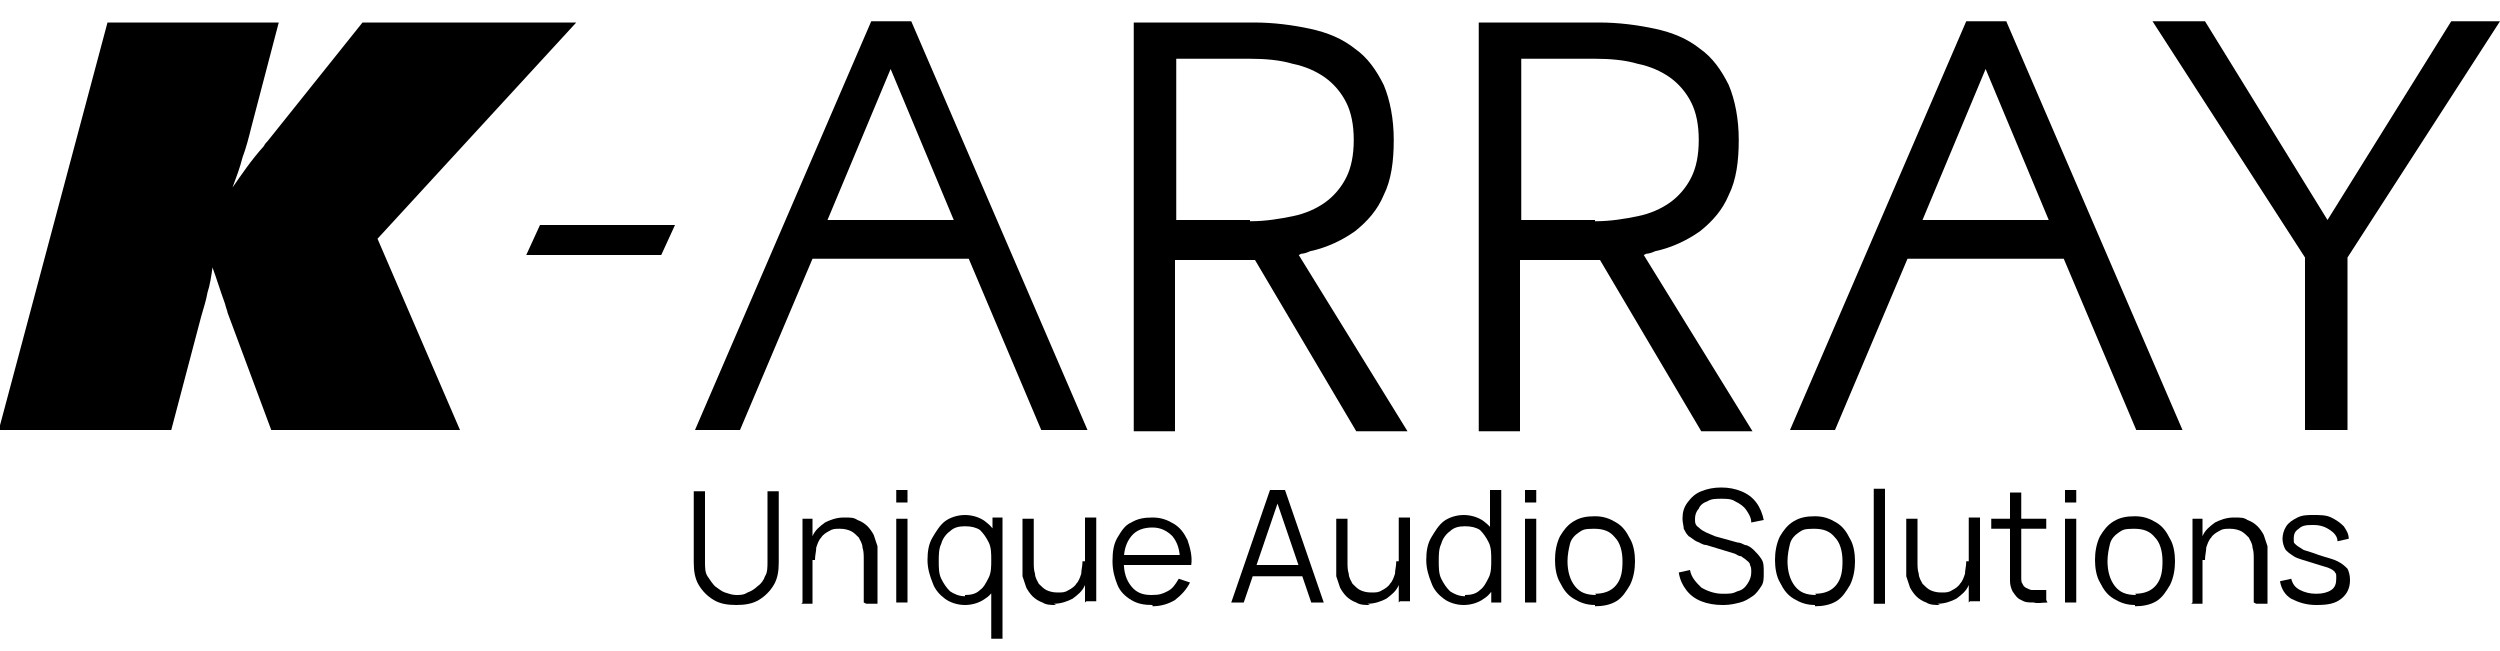 <?xml version="1.0" encoding="UTF-8"?> <svg xmlns="http://www.w3.org/2000/svg" id="Layer_1" data-name="Layer 1" width="200" height="52.1" version="1.1" viewBox="0 0 200 52.1"><defs><style> .cls-1 { fill: #000; stroke-width: 0px; } </style></defs><g id="Logo_Group_" data-name="Logo &amp;lt;Group&amp;gt;"><g><path class="cls-1" d="M-.1,34.4L8.6,1.8h13.7l-2.2,8.4c-.2.8-.4,1.6-.7,2.4-.2.8-.5,1.6-.8,2.4.7-1,1.5-2.2,2.5-3.3.1-.2.2-.3.3-.4L29,1.8h17.1l-15.9,17.3,6.6,15.3h-15.1l-3.5-9.4c0-.1-.1-.3-.2-.7-.4-1.1-.7-2.1-1-2.9-.1.7-.2,1.4-.4,2-.1.6-.3,1.2-.5,1.9l-2.4,9.1H-.1Z"></path><path class="cls-1" d="M127.6,17.6h-5.9V4.7h5.9c1.2,0,2.4.1,3.4.4,1,.2,1.9.6,2.6,1.1.7.5,1.3,1.2,1.7,2,.4.8.6,1.8.6,3h0c0,1.2-.2,2.2-.6,3-.4.8-1,1.5-1.7,2-.7.5-1.6.9-2.6,1.1-1,.2-2.1.4-3.4.4M131.7,20.3c.2,0,.5-.1.7-.2,1.4-.3,2.6-.9,3.6-1.6,1-.8,1.8-1.7,2.3-2.9.6-1.2.8-2.7.8-4.4,0-1.7-.3-3.2-.8-4.4-.6-1.2-1.3-2.2-2.3-2.9-1-.8-2.2-1.3-3.6-1.6-1.4-.3-2.9-.5-4.5-.5h-9.6v32.7h3.3s0-13.7,0-13.7h6.4l8.1,13.7h4.1l-8.7-14.1Z"></path><path class="cls-1" d="M100,17.6h-5.9V4.7h5.9c1.2,0,2.4.1,3.4.4,1,.2,1.9.6,2.6,1.1.7.5,1.3,1.2,1.7,2,.4.8.6,1.8.6,3h0c0,1.2-.2,2.2-.6,3-.4.8-1,1.5-1.7,2-.7.5-1.6.9-2.6,1.1-1,.2-2.1.4-3.4.4M104.1,20.3c.2,0,.5-.1.7-.2,1.4-.3,2.6-.9,3.6-1.6,1-.8,1.8-1.7,2.3-2.9.6-1.2.8-2.7.8-4.4,0-1.7-.3-3.2-.8-4.4-.6-1.2-1.3-2.2-2.3-2.9-1-.8-2.2-1.3-3.6-1.6-1.4-.3-2.9-.5-4.5-.5h-9.6v32.7h3.3s0-13.7,0-13.7h6.4l8.1,13.7h4.1l-8.7-14.1Z"></path></g><path class="cls-1" d="M157.3,1.7l-14.1,32.7h3.6l5.8-13.7h12.5l5.8,13.7h3.7L160.5,1.7h-3.2ZM158.8,5.4l5.1,12.2h-10.1l5.1-12.2Z"></path><path class="cls-1" d="M69.7,1.7l-14.1,32.7h3.6l5.8-13.7h12.5l5.8,13.7h3.7L72.9,1.7h-3.2ZM71.2,5.4l5.1,12.2h-10.1l5.1-12.2Z"></path><polygon class="cls-1" points="196.1 1.7 186.2 17.6 176.4 1.7 172.2 1.7 184.4 20.6 184.4 34.4 187.8 34.4 187.8 20.6 200 1.7 196.1 1.7"></polygon><polygon class="cls-1" points="52.9 20.4 42.1 20.4 43.2 18 54 18 52.9 20.4"></polygon><g><path class="cls-1" d="M58.9,48.4c-.7,0-1.3-.1-1.8-.4-.5-.3-.9-.7-1.2-1.2-.3-.5-.4-1.1-.4-1.8v-5.7h.9s0,5.6,0,5.6c0,.5,0,.9.2,1.2.2.3.4.6.6.8.3.2.5.4.8.5.3.1.6.2.9.2s.6,0,.9-.2c.3-.1.6-.3.8-.5.3-.2.5-.5.6-.8.2-.3.2-.7.2-1.2v-5.6h.9v5.7c0,.7-.1,1.3-.4,1.8-.3.5-.7.9-1.2,1.2-.5.3-1.1.4-1.8.4"></path><path class="cls-1" d="M69.1,48.2v-3.4c0-.4,0-.7-.1-1,0-.3-.2-.6-.3-.8-.2-.2-.4-.4-.6-.5-.2-.1-.5-.2-.9-.2s-.6,0-.9.2c-.2.1-.5.3-.6.5-.2.2-.3.5-.4.8,0,.3-.1.6-.1,1h-.6c0-.8.1-1.4.4-1.9.2-.5.6-.8,1-1.1.4-.2.9-.4,1.5-.4s.8,0,1.1.2c.3.1.6.3.8.5.2.2.4.5.5.7.1.3.2.6.3.9,0,.3,0,.6,0,.9v3.7h-.9ZM64.2,48.2v-6.7h.8v1.7h0v5.1h-.9Z"></path></g><path class="cls-1" d="M71.7,48.2h.9v-6.7h-.9v6.7ZM71.7,40.2h.9v-1h-.9v1Z"></path><g><path class="cls-1" d="M79.3,51.2v-4.7h.1v-5.1h.8v9.7h-.9ZM77.2,47.6c.5,0,.9-.1,1.2-.4.3-.2.5-.6.7-1,.2-.4.2-.9.2-1.4s0-1-.2-1.4c-.2-.4-.4-.7-.7-1-.3-.2-.7-.3-1.2-.3s-.9.1-1.2.4c-.3.2-.6.6-.7,1-.2.4-.2.9-.2,1.4s0,1,.2,1.4c.2.4.4.7.7,1,.3.2.7.4,1.2.4M77.2,48.4c-.6,0-1.2-.2-1.6-.5-.4-.3-.8-.7-1-1.3-.2-.5-.4-1.1-.4-1.8s.1-1.3.4-1.8.6-1,1-1.3c.4-.3,1-.5,1.6-.5s1.2.2,1.6.5c.4.3.8.7,1,1.3.2.5.3,1.1.3,1.8s-.1,1.3-.3,1.8c-.2.5-.5,1-1,1.3-.4.3-1,.5-1.6.5"></path><path class="cls-1" d="M86.8,48.2v-1.7h0v-5.1h.9v6.7h-.8ZM84.5,48.4c-.4,0-.8,0-1.1-.2-.3-.1-.6-.3-.8-.5-.2-.2-.4-.5-.5-.7-.1-.3-.2-.6-.3-.9,0-.3,0-.6,0-.9v-3.7h.9v3.4c0,.4,0,.7.1,1,0,.3.2.6.3.8.2.2.4.4.6.5.2.1.5.2.9.2s.6,0,.9-.2c.2-.1.5-.3.6-.5.2-.2.3-.5.4-.8,0-.3.1-.6.1-1h.6c0,.8-.1,1.4-.4,1.9-.2.5-.6.8-1,1.1-.4.2-.9.4-1.5.4"></path><path class="cls-1" d="M89.6,44.4h5.2v.8h-5.2v-.8ZM92.2,48.4c-.7,0-1.2-.1-1.7-.4-.5-.3-.9-.7-1.1-1.2s-.4-1.1-.4-1.9.1-1.4.4-1.9c.3-.5.6-1,1.1-1.2.5-.3,1-.4,1.7-.4s1.2.2,1.7.5.8.7,1.1,1.3c.2.6.4,1.3.3,2h-.9v-.3c0-.9-.2-1.5-.6-2-.4-.4-.9-.7-1.6-.7s-1.3.2-1.7.7c-.4.5-.6,1.1-.6,2s.2,1.5.6,2c.4.5.9.7,1.6.7s.9-.1,1.3-.3c.4-.2.6-.5.9-1l.9.3c-.3.6-.7,1-1.2,1.4-.5.3-1.1.5-1.8.5"></path></g><path class="cls-1" d="M99.9,45.2h4.6v.9h-4.6v-.9ZM98.5,48.2l3.1-9h1.2l3.1,9h-1l-2.9-8.5h.4l-2.9,8.5h-1Z"></path><g><path class="cls-1" d="M111.9,48.2v-1.7h0v-5.1h.9v6.7h-.8ZM109.6,48.4c-.4,0-.8,0-1.1-.2-.3-.1-.6-.3-.8-.5-.2-.2-.4-.5-.5-.7-.1-.3-.2-.6-.3-.9,0-.3,0-.6,0-.9v-3.7h.9v3.4c0,.4,0,.7.1,1,0,.3.2.6.3.8.2.2.4.4.6.5.2.1.5.2.9.2s.6,0,.9-.2c.2-.1.5-.3.6-.5.2-.2.3-.5.4-.8,0-.3.1-.6.1-1h.6c0,.8-.1,1.4-.4,1.9-.2.5-.6.8-1,1.1-.4.2-.9.4-1.5.4"></path><path class="cls-1" d="M119.3,48.2v-5.1h-.1v-3.9h.9v9h-.8ZM117.2,47.6c.5,0,.9-.1,1.2-.4.3-.2.5-.6.7-1,.2-.4.2-.9.2-1.4s0-1-.2-1.4c-.2-.4-.4-.7-.7-1-.3-.2-.7-.3-1.2-.3s-.9.1-1.2.4c-.3.2-.6.6-.7,1-.2.4-.2.9-.2,1.4s0,1,.2,1.4c.2.4.4.7.7,1,.3.2.7.4,1.2.4M117.1,48.4c-.6,0-1.2-.2-1.6-.5-.4-.3-.8-.7-1-1.3-.2-.5-.4-1.1-.4-1.8s.1-1.3.4-1.8.6-1,1-1.3c.4-.3,1-.5,1.6-.5s1.2.2,1.6.5c.4.3.8.7,1,1.3.2.5.3,1.1.3,1.8s-.1,1.3-.3,1.8c-.2.5-.5,1-1,1.3-.4.3-1,.5-1.6.5"></path></g><path class="cls-1" d="M122,48.2h.9v-6.7h-.9v6.7ZM122,40.2h.9v-1h-.9v1Z"></path><g><path class="cls-1" d="M127.6,47.5c.7,0,1.3-.2,1.7-.7.4-.5.5-1.1.5-1.9s-.2-1.5-.6-1.9c-.4-.5-.9-.7-1.7-.7s-.9.1-1.2.3c-.3.2-.6.5-.7.9s-.2.9-.2,1.4c0,.8.2,1.5.6,2,.4.5.9.7,1.7.7M127.6,48.4c-.7,0-1.2-.2-1.7-.5s-.8-.7-1.1-1.3c-.3-.5-.4-1.2-.4-1.8s.1-1.3.4-1.9c.3-.5.6-.9,1.1-1.2.5-.3,1-.4,1.7-.4s1.2.2,1.7.5c.5.3.8.7,1.1,1.3.3.5.4,1.2.4,1.8s-.1,1.3-.4,1.9c-.3.5-.6,1-1.1,1.3-.5.3-1.1.4-1.7.4"></path><path class="cls-1" d="M137.8,48.4c-.6,0-1.2-.1-1.7-.3-.5-.2-.9-.5-1.2-.9-.3-.4-.5-.8-.6-1.4l.9-.2c.1.6.5,1,.9,1.4.5.3,1.1.5,1.7.5s.8,0,1.2-.2c.4-.1.6-.3.8-.6.2-.3.3-.6.3-.9s0-.4-.1-.6c0-.2-.2-.3-.3-.4-.1-.1-.3-.2-.4-.3-.2,0-.3-.1-.5-.2l-2.3-.7c-.3,0-.5-.2-.8-.3-.2-.1-.4-.3-.6-.4-.2-.2-.3-.4-.4-.6,0-.2-.1-.5-.1-.8,0-.5.1-.9.4-1.3.3-.4.6-.7,1.1-.9.5-.2,1-.3,1.6-.3.6,0,1.1.1,1.6.3.5.2.9.5,1.2.9.3.4.5.9.6,1.4l-1,.2c0-.4-.2-.7-.4-1-.2-.3-.5-.5-.9-.7-.3-.2-.7-.2-1.1-.2-.4,0-.8,0-1.1.2-.3.1-.6.3-.7.6-.2.2-.3.5-.3.8s0,.5.3.7c.2.2.4.3.6.4.2.1.5.2.7.3l1.8.5c.2,0,.4.1.6.2.2,0,.5.2.7.4.2.2.4.4.6.7.2.3.2.6.2,1.1s0,.8-.2,1.1c-.2.3-.4.6-.7.8-.3.2-.6.4-1,.5-.4.1-.8.2-1.3.2"></path><path class="cls-1" d="M145.2,47.5c.7,0,1.3-.2,1.7-.7.4-.5.5-1.1.5-1.9s-.2-1.5-.6-1.9c-.4-.5-.9-.7-1.7-.7s-.9.1-1.2.3c-.3.2-.6.5-.7.9s-.2.9-.2,1.4c0,.8.2,1.5.6,2,.4.5.9.7,1.7.7M145.2,48.4c-.7,0-1.2-.2-1.7-.5s-.8-.7-1.1-1.3c-.3-.5-.4-1.2-.4-1.8s.1-1.3.4-1.9c.3-.5.6-.9,1.1-1.2.5-.3,1-.4,1.7-.4s1.2.2,1.7.5c.5.3.8.7,1.1,1.3.3.5.4,1.2.4,1.8s-.1,1.3-.4,1.9c-.3.5-.6,1-1.1,1.3-.5.3-1.1.4-1.7.4"></path></g><rect class="cls-1" x="149.9" y="39.1" width=".9" height="9.2"></rect><g><path class="cls-1" d="M157.5,48.2v-1.7h0v-5.1h.9v6.7h-.8ZM155.2,48.4c-.4,0-.8,0-1.1-.2-.3-.1-.6-.3-.8-.5-.2-.2-.4-.5-.5-.7-.1-.3-.2-.6-.3-.9,0-.3,0-.6,0-.9v-3.7h.9v3.4c0,.4,0,.7.1,1,0,.3.2.6.3.8.2.2.4.4.6.5.2.1.5.2.9.2s.6,0,.9-.2c.2-.1.5-.3.6-.5.2-.2.3-.5.4-.8,0-.3.1-.6.1-1h.6c0,.8-.1,1.4-.4,1.9-.2.5-.6.8-1,1.1-.4.2-.9.4-1.5.4"></path><path class="cls-1" d="M163.8,48.2c-.4,0-.8.1-1.1,0-.4,0-.7,0-1-.2-.3-.1-.5-.4-.7-.7-.1-.2-.2-.5-.2-.8,0-.3,0-.5,0-.9v-6.2h.9v6.1c0,.3,0,.5,0,.7,0,.2,0,.4.1.5.1.3.4.4.7.5.3,0,.7,0,1.2,0v.8ZM159.3,41.5h4.4v.8h-4.4v-.8Z"></path></g><path class="cls-1" d="M165.2,48.2h.9v-6.7h-.9v6.7ZM165.2,40.2h.9v-1h-.9v1Z"></path><g><path class="cls-1" d="M170.8,47.5c.7,0,1.3-.2,1.7-.7.4-.5.5-1.1.5-1.9s-.2-1.5-.6-1.9c-.4-.5-.9-.7-1.7-.7s-.9.1-1.2.3c-.3.2-.6.5-.7.9s-.2.9-.2,1.4c0,.8.2,1.5.6,2,.4.5.9.7,1.7.7M170.8,48.4c-.7,0-1.2-.2-1.7-.5s-.8-.7-1.1-1.3c-.3-.5-.4-1.2-.4-1.8s.1-1.3.4-1.9c.3-.5.6-.9,1.1-1.2.5-.3,1-.4,1.7-.4s1.2.2,1.7.5c.5.3.8.7,1.1,1.3.3.5.4,1.2.4,1.8s-.1,1.3-.4,1.9c-.3.5-.6,1-1.1,1.3-.5.3-1.1.4-1.7.4"></path><path class="cls-1" d="M180.3,48.2v-3.4c0-.4,0-.7-.1-1,0-.3-.2-.6-.3-.8-.2-.2-.4-.4-.6-.5-.2-.1-.5-.2-.9-.2s-.6,0-.9.2c-.2.1-.5.3-.6.5-.2.2-.3.5-.4.8,0,.3-.1.6-.1,1h-.6c0-.8.1-1.4.4-1.9.2-.5.6-.8,1-1.1.4-.2.9-.4,1.5-.4s.8,0,1.1.2c.3.1.6.3.8.5.2.2.4.5.5.7.1.3.2.6.3.9,0,.3,0,.6,0,.9v3.7h-.9ZM175.4,48.2v-6.7h.8v1.7h0v5.1h-.9Z"></path><path class="cls-1" d="M185.3,48.4c-.8,0-1.4-.2-2-.5-.5-.3-.8-.8-.9-1.4l.9-.2c.1.4.3.7.7.9.4.2.8.3,1.3.3s.9-.1,1.2-.3c.3-.2.4-.5.4-.9s0-.4-.1-.5c0-.1-.3-.3-.6-.4-.3-.1-.7-.2-1.3-.4-.6-.2-1.1-.3-1.4-.5-.3-.2-.6-.4-.7-.6-.1-.2-.2-.5-.2-.8s.1-.7.3-1c.2-.3.5-.5.9-.7.4-.2.8-.2,1.3-.2s1,0,1.4.2c.4.2.7.4,1,.7.2.3.4.6.4,1l-.9.2c0-.4-.3-.7-.6-.9-.3-.2-.7-.4-1.3-.4-.5,0-.9,0-1.2.3-.3.2-.4.4-.4.8s0,.3.2.5c.1.1.3.2.6.4.3.1.7.2,1.2.4.6.2,1.1.3,1.5.5.4.2.6.4.8.6.1.2.2.5.2.9,0,.6-.2,1.1-.7,1.5-.5.4-1.1.5-2,.5"></path></g></g></svg> 